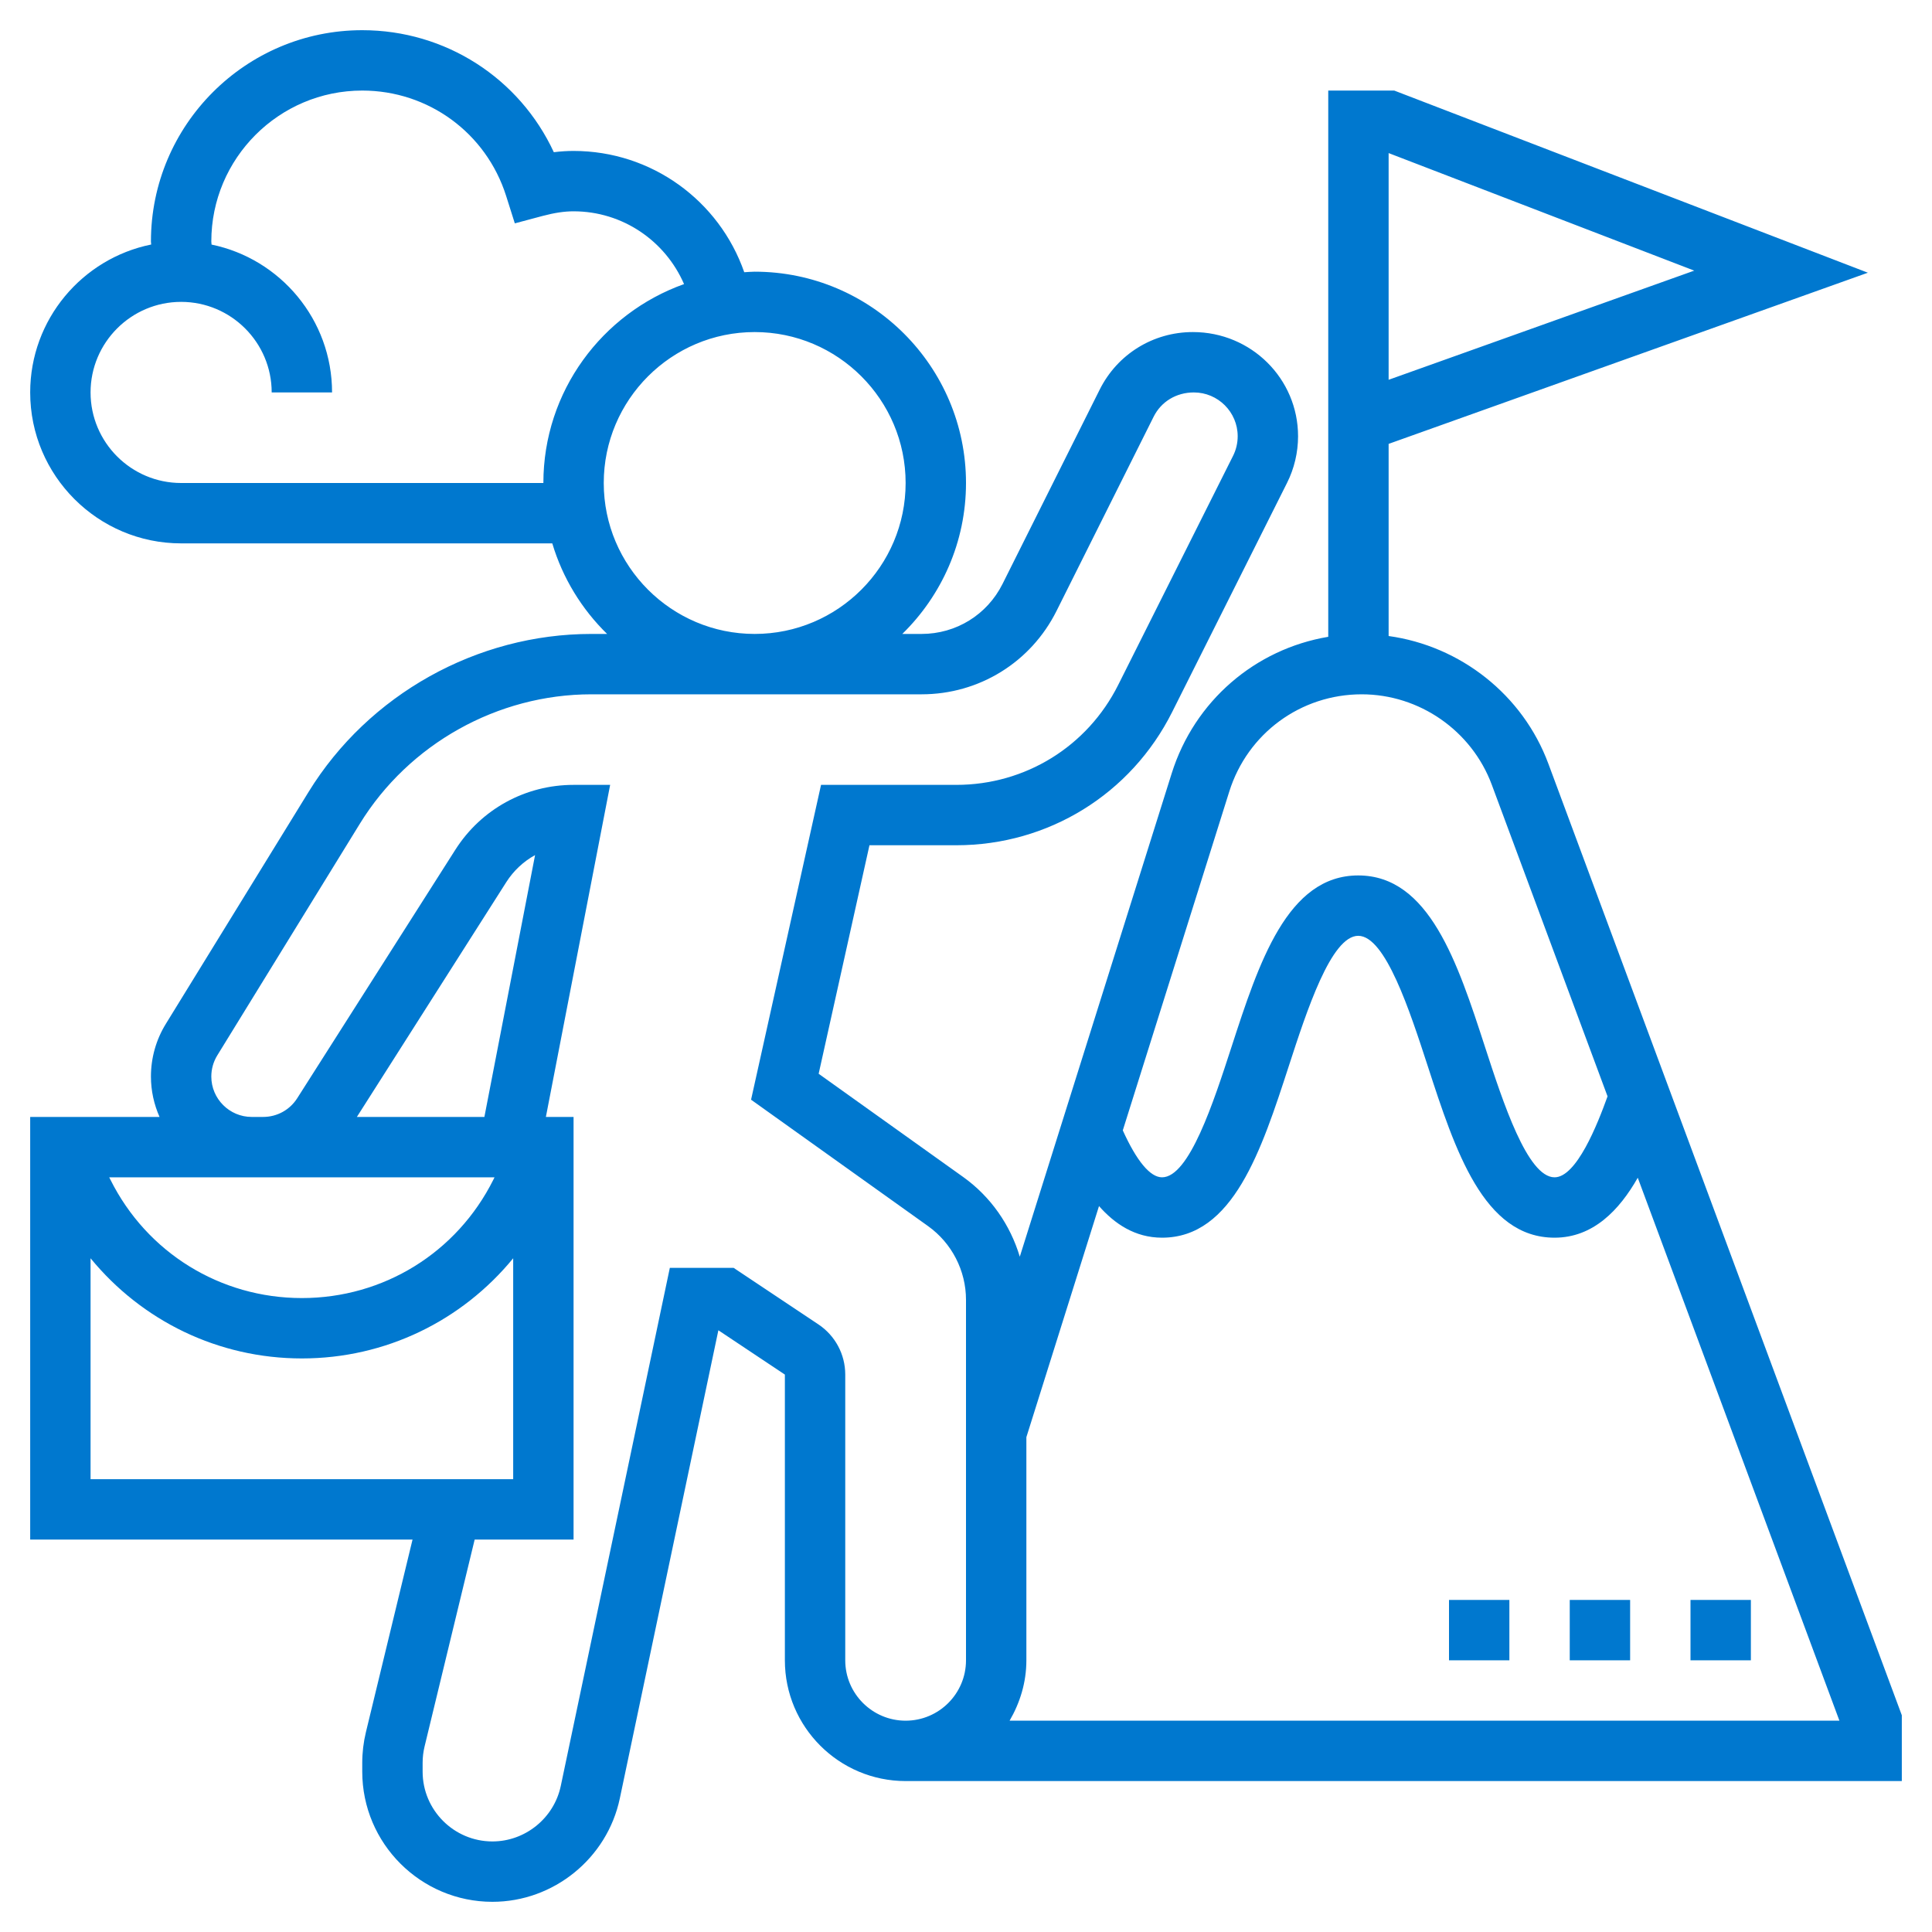 <?xml version="1.0" encoding="UTF-8"?> <svg xmlns="http://www.w3.org/2000/svg" id="Layer_5" height="512px" viewBox="0 0 64 64" width="512px" class=""> <g> <path d="m51.292 25.3c-.85-2.289-2.914-3.902-5.292-4.231v-6.365l15.876-5.67-15.69-6.034h-2.186v18.095c-2.417.406-4.43 2.121-5.186 4.524l-5.032 16.011c-.315-1.052-.963-1.989-1.876-2.641l-4.787-3.419 1.683-7.57h2.876c3.046 0 5.787-1.691 7.152-4.415l3.804-7.587c.24-.477.366-1.012.366-1.546 0-1.904-1.548-3.452-3.485-3.452-1.315 0-2.499.731-3.087 1.908l-3.217 6.434c-.511 1.023-1.539 1.658-2.683 1.658h-.638c1.3-1.272 2.11-3.042 2.11-5 0-3.86-3.14-7-7-7-.117 0-.23.012-.346.018-.828-2.373-3.07-4.018-5.654-4.018-.215 0-.431.014-.654.042-1.136-2.45-3.585-4.042-6.346-4.042-3.86 0-7 3.14-7 7 0 .034.008.067.008.1-2.283.462-4.008 2.483-4.008 4.9 0 2.757 2.243 5 5 5h12.295c.344 1.152.977 2.18 1.816 3h-.522c-3.792 0-7.381 2.006-9.368 5.235l-4.725 7.678c-.325.525-.496 1.13-.496 1.749 0 .476.104.928.285 1.338h-4.285v14h12.666l-1.545 6.381c-.08.333-.121.674-.121 1.014v.292c0 2.378 1.935 4.313 4.312 4.313 2.027 0 3.802-1.44 4.22-3.424l3.265-15.509 2.203 1.468v9.465c0 2.206 1.794 4 4 4h33v-2.18zm-5.292-20.229 10.124 3.894-10.124 3.616zm-5.278 21.148c.606-1.926 2.368-3.219 4.386-3.219 1.912 0 3.644 1.204 4.31 2.997l3.834 10.321c-.335.933-1.029 2.682-1.755 2.682-.899 0-1.709-2.491-2.301-4.309-.91-2.798-1.851-5.691-4.203-5.691-2.351 0-3.292 2.893-4.201 5.691-.591 1.818-1.4 4.309-2.298 4.309-.394 0-.84-.539-1.3-1.555zm-34.722-10.219c-1.654 0-3-1.346-3-3s1.346-3 3-3 3 1.346 3 3h2c0-2.411-1.716-4.43-3.992-4.898 0-.034-.008-.068-.008-.102 0-2.757 2.243-5 5-5 2.189 0 4.105 1.402 4.766 3.489l.288.91.922-.246c.393-.104.718-.153 1.024-.153 1.623 0 3.038.977 3.66 2.411-2.711.966-4.66 3.551-4.66 6.589zm14 0c0-2.757 2.243-5 5-5s5 2.243 5 5-2.243 5-5 5-5-2.243-5-5zm-3.954 21h-4.224l4.948-7.776c.243-.382.573-.688.955-.898zm.336 2-.04.081c-1.209 2.417-3.639 3.919-6.342 3.919s-5.133-1.502-6.341-3.919l-.041-.081h4.72.378zm-13.382 2.682c1.702 2.075 4.232 3.318 7 3.318s5.298-1.243 7-3.318v7.318h-14zm25 13.318v-9.465c0-.67-.333-1.292-.891-1.664l-2.806-1.871h-2.114l-3.613 17.164c-.225 1.064-1.177 1.836-2.264 1.836-1.274 0-2.312-1.038-2.312-2.312v-.292c0-.183.022-.366.065-.544l1.659-6.852h3.276v-14h-.917l2.129-11h-1.212c-1.596 0-3.061.804-3.917 2.15l-5.237 8.23c-.248.389-.67.62-1.13.62h-.378c-.737 0-1.338-.601-1.338-1.338 0-.248.068-.49.198-.701l4.725-7.678c1.626-2.642 4.563-4.283 7.665-4.283h10.94c1.906 0 3.62-1.059 4.472-2.764l3.217-6.434c.247-.494.745-.802 1.331-.802.8 0 1.452.651 1.452 1.452 0 .225-.053.45-.154.65l-3.804 7.587c-1.023 2.042-3.079 3.311-5.363 3.311h-4.481l-2.318 10.429 5.864 4.188c.786.562 1.256 1.475 1.256 2.442v11.941c0 1.103-.897 2-2 2s-2-.897-2-2zm5.444 2c.344-.591.556-1.268.556-2v-7.392l2.406-7.655c.513.582 1.188 1.047 2.088 1.047 2.351 0 3.292-2.893 4.201-5.691.591-1.818 1.4-4.309 2.298-4.309.899 0 1.709 2.491 2.301 4.309.91 2.798 1.85 5.691 4.203 5.691 1.278 0 2.147-.915 2.756-1.986l6.68 17.986z" data-original="#000000" class="active-path" data-old_color="#000000" fill="#0078CF"></path> <path d="m56 53h2v2h-2z" data-original="#000000" class="active-path" data-old_color="#000000" fill="#0078CF"></path> <path d="m52 53h2v2h-2z" data-original="#000000" class="active-path" data-old_color="#000000" fill="#0078CF"></path> <path d="m48 53h2v2h-2z" data-original="#000000" class="active-path" data-old_color="#000000" fill="#0078CF"></path> </g> </svg> 